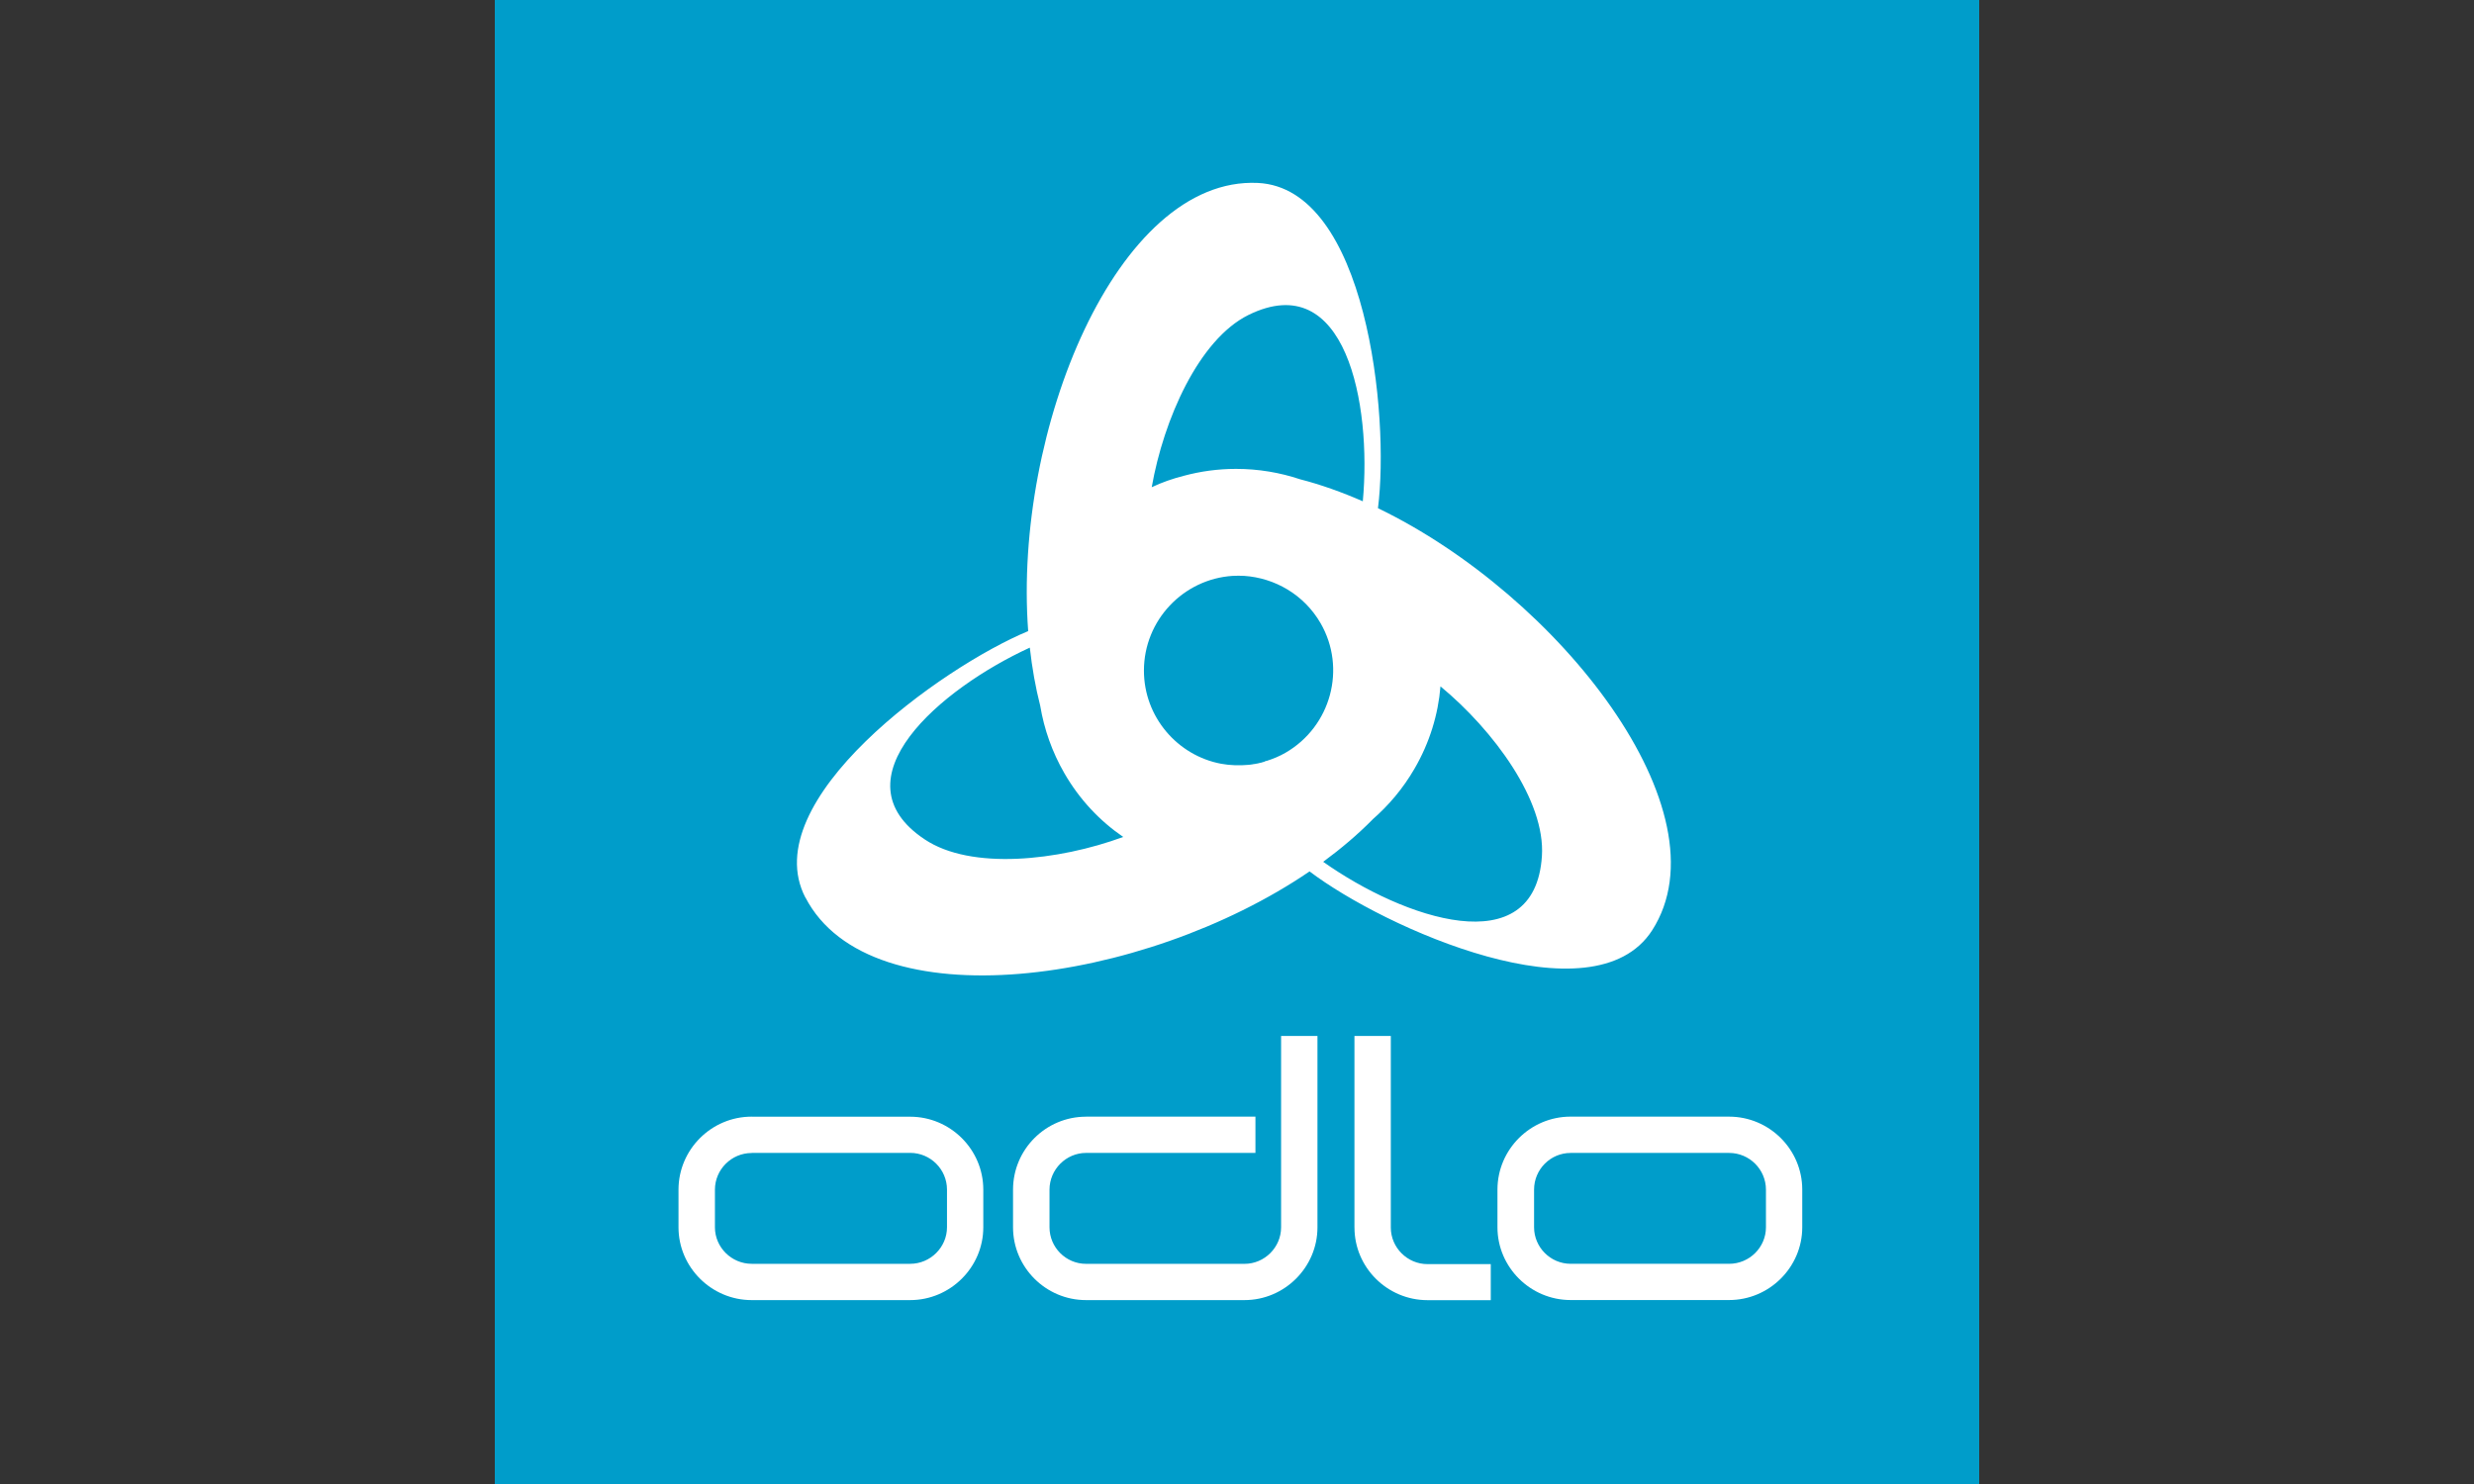 <svg viewBox="0 0 400 240" height="240" width="400" xmlns="http://www.w3.org/2000/svg">
  <rect x="0" y="0" width="400" height="240" fill="#333333" stroke="none"/>
  <path d="M80 240h240V0H80v240z" fill="#009DCA"></path>
  <path d="M168.19 114.165c-.767-2.997-1.324-6.162-1.69-9.427-14.444 6.626-31.63 21.293-16.988 31.015 7.502 5.016 21.618 3.463 32.093-.397-3.8-2.6-7.07-6.06-9.518-10.31-1.98-3.433-3.27-7.122-3.898-10.88zm36.29 8.966h.034c.065-.03.136-.03.17-.06.065 0 .127-.03.16-.03 1.025-.33 2.05-.75 3.01-1.31 7.342-4.25 9.882-13.65 5.65-20.96-2.67-4.61-7.4-7.31-12.36-7.64-.628-.03-1.22-.03-1.818 0-7.997.5-14.373 7.18-14.373 15.32 0 7.49 5.42 13.75 12.495 15.07 1.452.27 2.972.3 4.46.17.098 0 .195-.032.262-.032h.1c.034-.036.105-.036.138-.036.06 0 .096 0 .166-.03.033 0 .1 0 .166-.035h.164c.033-.033.1-.033.166-.033.026-.025.065-.025.097-.025h.06c.035-.036.105-.036.168-.036 0 0 .034-.03.065-.03h.034c.065 0 .13-.04.23-.07h.105c.22-.067.45-.13.65-.197zM186.2 78.8c1.658-.79 3.374-1.385 5.195-1.85 2.708-.727 5.515-1.12 8.457-1.12 3.6 0 7.077.59 10.344 1.68 3.342.858 6.744 2.075 10.145 3.56 1.46-15.79-2.76-37.876-18.5-30.127-8.03 3.992-13.71 16.912-15.63 27.858zm35.705 53.75c-2.384 2.41-5.065 4.688-7.97 6.826 12.95 9.168 34.243 16.552 35.364-.92.59-8.967-7.8-20.34-16.4-27.453-.37 4.548-1.76 9.128-4.2 13.312-1.85 3.203-4.17 5.933-6.81 8.236zm-91.697 12.598c-8.097-15.66 22.047-37.28 36.03-43.083-2.413-32.4 14.343-73.535 37.12-72.48 17.583.826 21.35 37.58 19.433 52.605 29.32 14.143 56.63 49.11 44.33 68.266-9.51 14.764-43.26-.332-55.39-9.527-26.87 18.32-71.03 24.45-81.51 4.21m-8.69 41.33c-3.27 0-5.94 2.67-5.94 5.93v6.09c0 3.23 2.68 5.9 5.95 5.9h25.62c3.27 0 5.95-2.68 5.95-5.91v-6.09c0-3.268-2.67-5.94-5.95-5.94h-25.62zm0-5.87h25.62c6.51 0 11.83 5.3 11.83 11.8v6.09c0 6.45-5.32 11.77-11.83 11.77h-25.62c-6.51 0-11.83-5.32-11.83-11.77v-6.09c0-6.5 5.32-11.81 11.83-11.81m132.41 5.87c-3.27 0-5.91 2.67-5.91 5.93v6.092c0 3.23 2.65 5.907 5.92 5.907h25.62c3.28 0 5.95-2.67 5.95-5.9v-6.09c0-3.27-2.67-5.94-5.95-5.94h-25.62zm0-5.87h25.62c6.51 0 11.83 5.3 11.83 11.8v6.09c0 6.46-5.32 11.77-11.83 11.77h-25.62c-6.51 0-11.83-5.31-11.83-11.77v-6.09c0-6.5 5.32-11.804 11.83-11.804m-78.33 0h27.37v5.87H175.6c-3.24 0-5.914 2.68-5.914 5.94v6.09c0 3.24 2.64 5.91 5.913 5.91h25.62c3.24 0 5.91-2.67 5.91-5.906v-30.95h5.88v30.95c0 6.46-5.32 11.77-11.8 11.77h-25.62c-6.51 0-11.8-5.31-11.8-11.77v-6.09c0-6.5 5.28-11.804 11.8-11.804m43.4 17.93v-30.98h5.88v30.984c0 3.24 2.68 5.91 5.92 5.91h10.24v5.83H230.8c-6.48 0-11.806-5.27-11.806-11.74" fill="#FFF"></path>
</svg>
